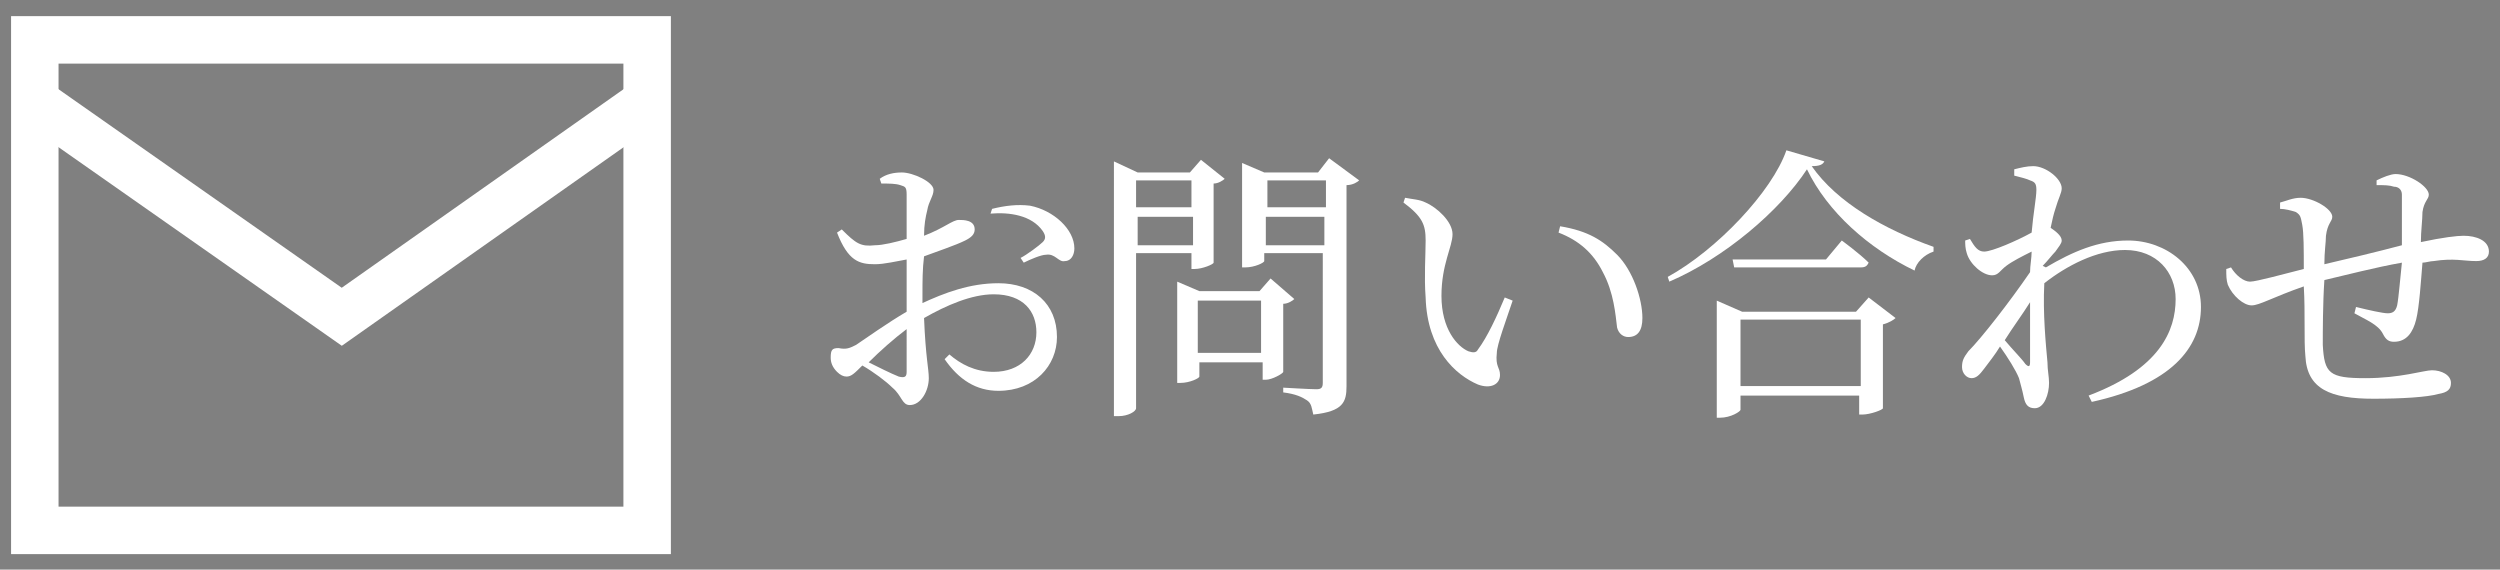 <?xml version="1.0" encoding="utf-8"?>
<!-- Generator: Adobe Illustrator 27.9.0, SVG Export Plug-In . SVG Version: 6.00 Build 0)  -->
<svg version="1.1" id="レイヤー_1" xmlns="http://www.w3.org/2000/svg" xmlns:xlink="http://www.w3.org/1999/xlink" x="0px"
	 y="0px" viewBox="0 0 158 36" style="enable-background:new 0 0 158 36;" xml:space="preserve">
<rect x="0" y="0" width="158" height="36" fill="#808080" stroke="none"/>
<style type="text/css">
	.st0{fill:#FFFFFF;}
	.st1{fill:none;stroke:#FFFFFF;stroke-width:3;}
</style>
<g>
	<path class="st0" d="M58.2,19.2c1.5-0.7,3.1-1.3,4.9-1.3c2.2,0,3.7,1.3,3.7,3.4c0,1.8-1.4,3.4-3.7,3.4c-1.4,0-2.5-0.7-3.4-2
		l0.3-0.3c0.7,0.6,1.6,1.1,2.8,1.1c1.7,0,2.7-1.1,2.7-2.5c0-1.3-0.8-2.4-2.7-2.4c-1.4,0-3,0.7-4.4,1.5c0.1,2.5,0.3,3.2,0.3,3.8
		c0,0.8-0.5,1.7-1.2,1.7c-0.5,0-0.5-0.6-1.1-1.1c-0.4-0.4-1.2-1-1.9-1.4c-0.5,0.5-0.7,0.7-1,0.7c-0.2,0-0.4-0.1-0.6-0.3
		c-0.3-0.3-0.4-0.6-0.4-0.9c0-0.5,0.1-0.6,0.5-0.6c0.5,0.1,0.7,0,1.1-0.2c0.6-0.4,2-1.4,3.2-2.1v-1.1v-2.2c-0.6,0.1-1.4,0.3-2,0.3
		c-1,0-1.7-0.2-2.4-2l0.3-0.2c0.9,0.9,1.2,1.1,2.1,1c0.5,0,1.3-0.2,2-0.4c0-1.3,0-2.4,0-2.8c0-0.5-0.1-0.5-0.4-0.6
		c-0.3-0.1-0.7-0.1-1.2-0.1l-0.1-0.3c0.4-0.3,0.9-0.4,1.4-0.4c0.7,0,2,0.6,2,1.1c0,0.4-0.3,0.7-0.4,1.3c-0.1,0.4-0.2,0.9-0.2,1.6
		c1.3-0.5,1.8-1,2.2-1c0.3,0,1,0,1,0.6c0,0.3-0.2,0.5-0.6,0.7c-0.6,0.3-1.8,0.7-2.6,1c-0.1,0.8-0.1,1.6-0.1,2.4v0.6H58.2z
		 M57.3,20.8c-0.8,0.6-1.7,1.4-2.4,2.1c0.6,0.3,1.4,0.7,1.9,0.9c0.4,0.1,0.5,0,0.5-0.3V20.8z M62.7,13.2c0.8-0.2,1.6-0.3,2.4-0.2
		c1.5,0.3,2.8,1.5,2.8,2.7c0,0.4-0.2,0.8-0.6,0.8c-0.4,0.1-0.6-0.5-1.2-0.4c-0.3,0-1,0.3-1.4,0.5l-0.2-0.3c0.4-0.2,1.2-0.8,1.4-1
		c0.2-0.2,0.2-0.4,0-0.7c-0.7-1-2.1-1.2-3.3-1.1L62.7,13.2z"/>
	<path class="st0" d="M71.8,16v9.8c0,0.2-0.5,0.5-1.1,0.5h-0.3V10.2l1.5,0.7h3.3l0.7-0.8l1.5,1.2c-0.1,0.1-0.4,0.3-0.7,0.3v5
		c0,0.1-0.7,0.4-1.2,0.4h-0.2v-1C75.3,16,71.8,16,71.8,16z M71.8,11.4v1.7h3.5v-1.7H71.8z M75.4,15.5v-1.8h-3.5v1.8H75.4z
		 M81.8,18.9c-0.1,0.1-0.4,0.3-0.7,0.3v4.3c0,0.1-0.7,0.5-1.1,0.5h-0.2v-1.1h-4v0.9c0,0.1-0.6,0.4-1.2,0.4h-0.2v-6.4l1.4,0.6h3.8
		l0.7-0.8L81.8,18.9z M79.7,22.4V19h-4v3.3h4V22.4z M85.9,11.4c-0.1,0.1-0.4,0.3-0.8,0.3v12.7c0,1-0.2,1.6-2.1,1.8
		c-0.1-0.4-0.1-0.7-0.4-0.9c-0.3-0.2-0.7-0.4-1.5-0.5v-0.3c0,0,1.7,0.1,2.1,0.1c0.3,0,0.4-0.1,0.4-0.4V16h-3.7v0.5
		c0,0.1-0.6,0.4-1.2,0.4h-0.2v-6.6l1.4,0.6h3.4L84,10L85.9,11.4z M80.1,11.4v1.7h3.7v-1.7H80.1z M83.7,15.5v-1.8H80v1.8H83.7z"/>
	<path class="st0" d="M90.1,15.2c0-1-0.2-1.5-1.4-2.4l0.1-0.3c0.5,0.1,0.9,0.1,1.3,0.3c0.7,0.3,1.7,1.2,1.7,2s-0.7,1.9-0.7,3.9
		c0,2.1,1,3.2,1.7,3.5c0.3,0.1,0.5,0.1,0.6-0.1c0.6-0.8,1.2-2.1,1.7-3.3l0.5,0.2c-0.4,1.2-1,2.8-1,3.3c-0.1,0.9,0.2,0.9,0.2,1.4
		c0,0.6-0.6,0.9-1.4,0.6c-1.4-0.6-3.2-2.2-3.3-5.5C90,17.5,90.1,16.1,90.1,15.2z M98.5,14.7l0.1-0.4c1.8,0.3,2.7,0.9,3.6,1.8
		c1,1,1.6,2.8,1.6,4c0,0.8-0.3,1.2-0.9,1.2c-0.3,0-0.6-0.2-0.7-0.6c-0.1-0.8-0.2-2.2-0.9-3.5C100.7,16,99.8,15.2,98.5,14.7z"/>
	<path class="st0" d="M115.3,10.2c-0.1,0.2-0.3,0.3-0.8,0.3c1.6,2.3,4.6,4,7.7,5.1v0.3c-0.6,0.2-1.1,0.7-1.2,1.2
		c-2.9-1.4-5.5-3.7-6.8-6.4c-1.7,2.6-5.2,5.6-8.7,7.1l-0.1-0.3c3.1-1.7,6.6-5.4,7.5-8L115.3,10.2z M118.1,18.8l1.7,1.3
		c-0.1,0.1-0.4,0.3-0.8,0.4v5.3c0,0.1-0.8,0.4-1.3,0.4h-0.2V25H110v0.9c0,0.1-0.6,0.5-1.3,0.5h-0.2V19l1.6,0.7h7.2L118.1,18.8z
		 M116.4,15.2c0,0,1.1,0.8,1.7,1.4c-0.1,0.2-0.2,0.3-0.5,0.3h-8l-0.1-0.5h5.9L116.4,15.2z M117.6,24.4v-4.2H110v4.2
		C110,24.4,117.6,24.4,117.6,24.4z"/>
	<path class="st0" d="M129.3,16.9c1.7-1,3.3-1.7,5.2-1.7c2.4,0,4.6,1.7,4.6,4.2c0,2.6-1.9,4.9-6.9,6L132,25c4.5-1.7,5.5-4.1,5.5-6.1
		c0-1.7-1.2-3.1-3.2-3.1c-1.8,0-3.7,1-5.1,2.1c-0.1,1.9,0.1,3.9,0.2,5c0,0.5,0.1,0.9,0.1,1.3c0,0.7-0.3,1.6-0.9,1.6
		c-0.4,0-0.6-0.2-0.7-0.7c-0.1-0.5-0.2-0.8-0.3-1.2c-0.2-0.5-0.7-1.3-1.2-2c-0.3,0.5-0.7,1-1,1.4s-0.5,0.6-0.8,0.6s-0.6-0.3-0.6-0.7
		c0-0.4,0.1-0.6,0.4-1c0.8-0.8,2.6-3.1,3.9-5c0-0.4,0.1-0.9,0.1-1.3c-0.6,0.3-1.2,0.6-1.6,0.9c-0.4,0.3-0.5,0.6-0.9,0.6
		c-0.6,0-1.4-0.7-1.6-1.4c-0.1-0.3-0.1-0.6-0.1-0.8l0.3-0.1c0.3,0.5,0.5,0.8,0.9,0.8c0.5,0,2.1-0.7,3-1.2c0.1-1.2,0.3-2.2,0.3-2.7
		c0-0.4-0.1-0.5-0.4-0.6c-0.2-0.1-0.6-0.2-1-0.3v-0.4c0.4-0.1,0.8-0.2,1.2-0.2c0.8,0,1.8,0.8,1.8,1.4c0,0.3-0.2,0.6-0.4,1.3
		c-0.1,0.3-0.2,0.7-0.3,1.2l0,0c0.3,0.2,0.7,0.5,0.7,0.8c0,0.2-0.2,0.4-0.4,0.7c-0.2,0.2-0.5,0.6-0.8,0.9L129.3,16.9z M128.3,22.9
		c0-0.8,0-2.3,0-3.8c-0.5,0.8-1.1,1.6-1.6,2.4c0.5,0.6,1.1,1.2,1.3,1.5C128.2,23.2,128.3,23.2,128.3,22.9z"/>
	<path class="st0" d="M150.2,11.4c0.4-0.2,0.9-0.4,1.2-0.4c0.9,0,2.1,0.8,2.1,1.3c0,0.3-0.3,0.4-0.4,1.1c0,0.5-0.1,1.2-0.1,1.9
		c1.4-0.3,2.3-0.4,2.7-0.4c0.8,0,1.6,0.3,1.6,1c0,0.4-0.3,0.6-0.8,0.6c-0.8,0-1.4-0.2-2.7,0c-0.2,0-0.5,0.1-0.7,0.1
		c-0.1,1.2-0.2,2.8-0.4,3.6c-0.2,0.8-0.6,1.4-1.4,1.4c-0.3,0-0.5-0.1-0.7-0.5c-0.3-0.6-1.1-0.9-1.8-1.3l0.1-0.4
		c0.8,0.2,1.7,0.4,2,0.4s0.5-0.1,0.6-0.5c0.1-0.5,0.2-1.8,0.3-2.7c-1.7,0.3-3.6,0.8-4.9,1.1c-0.1,1.5-0.1,3.3-0.1,4.1
		c0.1,1.8,0.4,2.1,2.7,2.1c2.2,0,3.7-0.5,4.2-0.5c0.6,0,1.2,0.3,1.2,0.8c0,0.4-0.2,0.6-0.8,0.7c-0.7,0.2-2.3,0.3-4.1,0.3
		c-2.7,0-4.2-0.6-4.3-2.7c-0.1-1,0-2.7-0.1-4.4c-2,0.7-2.8,1.2-3.3,1.2s-1.2-0.6-1.5-1.3c-0.1-0.3-0.1-0.6-0.1-1l0.3-0.1
		c0.3,0.5,0.8,0.9,1.2,0.9s2.2-0.5,3.4-0.8c0-1.2,0-2.3-0.1-2.8s-0.1-0.6-0.4-0.8c-0.3-0.1-0.7-0.2-1-0.2v-0.4
		c0.4-0.1,0.8-0.3,1.3-0.3c0.8,0,2,0.7,2,1.2c0,0.3-0.3,0.4-0.4,1.2c0,0.4-0.1,1-0.1,1.8c1.3-0.3,3.4-0.8,4.9-1.2c0-1,0-2.4,0-3.2
		c0-0.3-0.2-0.5-0.5-0.5c-0.3-0.1-0.6-0.1-1.1-0.1L150.2,11.4z"/>
</g>
<g>
	<path id="パス_51" class="st1" d="M40.9,6.42l-19.3,13.6L2.2,6.42"/>
	<rect x="2.2" y="2.52" class="st1" width="38.7" height="31"/>
</g>
<g>
	<g>
		<path d="M964.77,443.5h-1v-9.59h1V443.5z"/>
		<path d="M967.25,435.81c-0.38,0-0.65-0.3-0.65-0.68c0-0.37,0.28-0.67,0.66-0.67c0.4,0,0.65,0.3,0.65,0.67
			C967.91,435.55,967.63,435.81,967.25,435.81z M967.75,443.5h-1v-6.54h1V443.5z"/>
		<path d="M974.96,443.5h-1v-3.86c0-1.07-0.38-2-1.52-2c-0.85,0-1.72,0.72-1.72,1.86v4.01h-1v-4.86c0-0.67-0.02-1.16-0.05-1.69h0.89
			l0.06,1.07h0.02c0.32-0.64,1.08-1.21,2.1-1.21c0.82,0,2.21,0.49,2.21,2.71V443.5z"/>
		<path d="M981.52,443.22c-0.37,0.18-1.06,0.41-2.05,0.41c-1.91,0-3.05-1.34-3.05-3.3c0-2.05,1.15-3.53,2.91-3.53
			c2.02,0,2.53,1.85,2.53,2.99c0,0.23-0.01,0.4-0.02,0.55h-4.45c0.01,1.81,1.04,2.49,2.22,2.49c0.82,0,1.31-0.17,1.71-0.34
			L981.52,443.22z M980.89,439.6c0.01-0.89-0.36-2.04-1.64-2.04c-1.2,0-1.73,1.14-1.82,2.04H980.89z"/>
		<path d="M982.79,439.46h3.27v0.77h-3.27V439.46z"/>
		<path d="M992.68,443.5h-1v-3.86c0-1.07-0.38-1.99-1.51-1.99c-0.77,0-1.73,0.64-1.73,1.83v4.02h-1v-9.59h1v4.07h0.02
			c0.43-0.72,1.22-1.16,2.03-1.16c0.8,0,2.18,0.49,2.18,2.71V443.5z"/>
		<path d="M999.25,443.22c-0.37,0.18-1.06,0.41-2.05,0.41c-1.91,0-3.05-1.34-3.05-3.3c0-2.05,1.15-3.53,2.91-3.53
			c2.02,0,2.53,1.85,2.53,2.99c0,0.23-0.01,0.4-0.02,0.55h-4.45c0.01,1.81,1.04,2.49,2.22,2.49c0.82,0,1.31-0.17,1.71-0.34
			L999.25,443.22z M998.61,439.6c0.01-0.89-0.36-2.04-1.64-2.04c-1.2,0-1.73,1.14-1.82,2.04H998.61z"/>
		<path d="M1001.58,435.81c-0.38,0-0.65-0.3-0.65-0.68c0-0.37,0.28-0.67,0.66-0.67c0.4,0,0.65,0.3,0.65,0.67
			C1002.24,435.55,1001.96,435.81,1001.58,435.81z M1002.08,443.5h-1v-6.54h1V443.5z"/>
		<path d="M1009.38,436.95c-0.04,0.47-0.06,1-0.06,1.8v3.81c0,1.14-0.02,3.75-3.12,3.75c-0.74,0-1.56-0.18-2.05-0.52l0.26-0.78
			c0.42,0.25,1.06,0.49,1.83,0.49c1.2,0,2.08-0.64,2.08-2.36v-0.78h-0.02c-0.34,0.61-1.03,1.12-2.03,1.12
			c-1.56,0-2.67-1.38-2.67-3.21c0-2.27,1.42-3.47,2.83-3.47c1.12,0,1.7,0.6,1.98,1.13h0.02l0.05-0.98H1009.38z M1008.31,439.47
			c0-1.14-0.83-1.86-1.74-1.86c-1.15,0-1.96,1.02-1.96,2.6c0,1.39,0.67,2.48,1.94,2.48c0.74,0,1.75-0.56,1.75-1.92V439.47z"/>
		<path d="M1016.52,443.5h-1v-3.86c0-1.07-0.38-1.99-1.51-1.99c-0.77,0-1.73,0.64-1.73,1.83v4.02h-1v-9.59h1v4.07h0.02
			c0.43-0.72,1.22-1.16,2.03-1.16c0.8,0,2.18,0.49,2.18,2.71V443.5z"/>
		<path d="M1018.71,435.78l0.98-0.34v1.52h1.69v0.78h-1.69v3.78c0,0.83,0.25,1.28,0.89,1.28c0.3,0,0.5-0.04,0.67-0.1l0.06,0.77
			c-0.22,0.1-0.55,0.16-0.97,0.16c-1.58,0-1.63-1.44-1.63-2.13v-3.75h-1.01v-0.78h1.01V435.78z"/>
		<path d="M1022.43,437.98c0-0.44,0.29-0.77,0.71-0.77c0.43,0,0.71,0.32,0.71,0.77c0,0.43-0.28,0.77-0.71,0.77
			C1022.69,438.75,1022.43,438.38,1022.43,437.98z M1022.43,442.89c0-0.44,0.29-0.77,0.71-0.77c0.43,0,0.71,0.32,0.71,0.77
			c0,0.42-0.28,0.76-0.71,0.76C1022.69,443.64,1022.43,443.28,1022.43,442.89z"/>
		<path d="M1030.24,443.5v-8.05h-0.02l-1.48,0.85l-0.24-0.74l1.86-1.04h0.85v8.98H1030.24z"/>
		<path d="M1034.45,442.89c0-0.46,0.3-0.78,0.72-0.78c0.42,0,0.71,0.32,0.71,0.78c0,0.43-0.28,0.76-0.72,0.76
			C1034.7,443.64,1034.45,443.28,1034.45,442.89z"/>
		<path d="M1041.93,434.52v0.83h-3.23l-0.37,2.54c0.19-0.02,0.38-0.05,0.7-0.05c1.59,0,3.02,0.95,3.02,2.76
			c0,1.78-1.32,3.05-3.09,3.05c-0.9,0-1.66-0.26-2.06-0.53l0.29-0.78c0.34,0.23,1,0.5,1.78,0.5c1.13,0,2.1-0.83,2.09-2.12
			c0-1.24-0.79-2.1-2.47-2.1c-0.48,0-0.85,0.04-1.15,0.08l0.56-4.19H1041.93z"/>
		<path d="M1045.16,441.93c-0.29,1.1-0.89,2.61-1.21,3.17l-0.72,0.1c0.26-0.73,0.64-2.18,0.78-3.13L1045.16,441.93z M1043.79,437.98
			c0-0.44,0.3-0.77,0.71-0.77c0.43,0,0.71,0.32,0.71,0.77c0,0.43-0.28,0.77-0.71,0.77C1044.04,438.75,1043.79,438.38,1043.79,437.98
			z"/>
	</g>
</g>
</svg>
